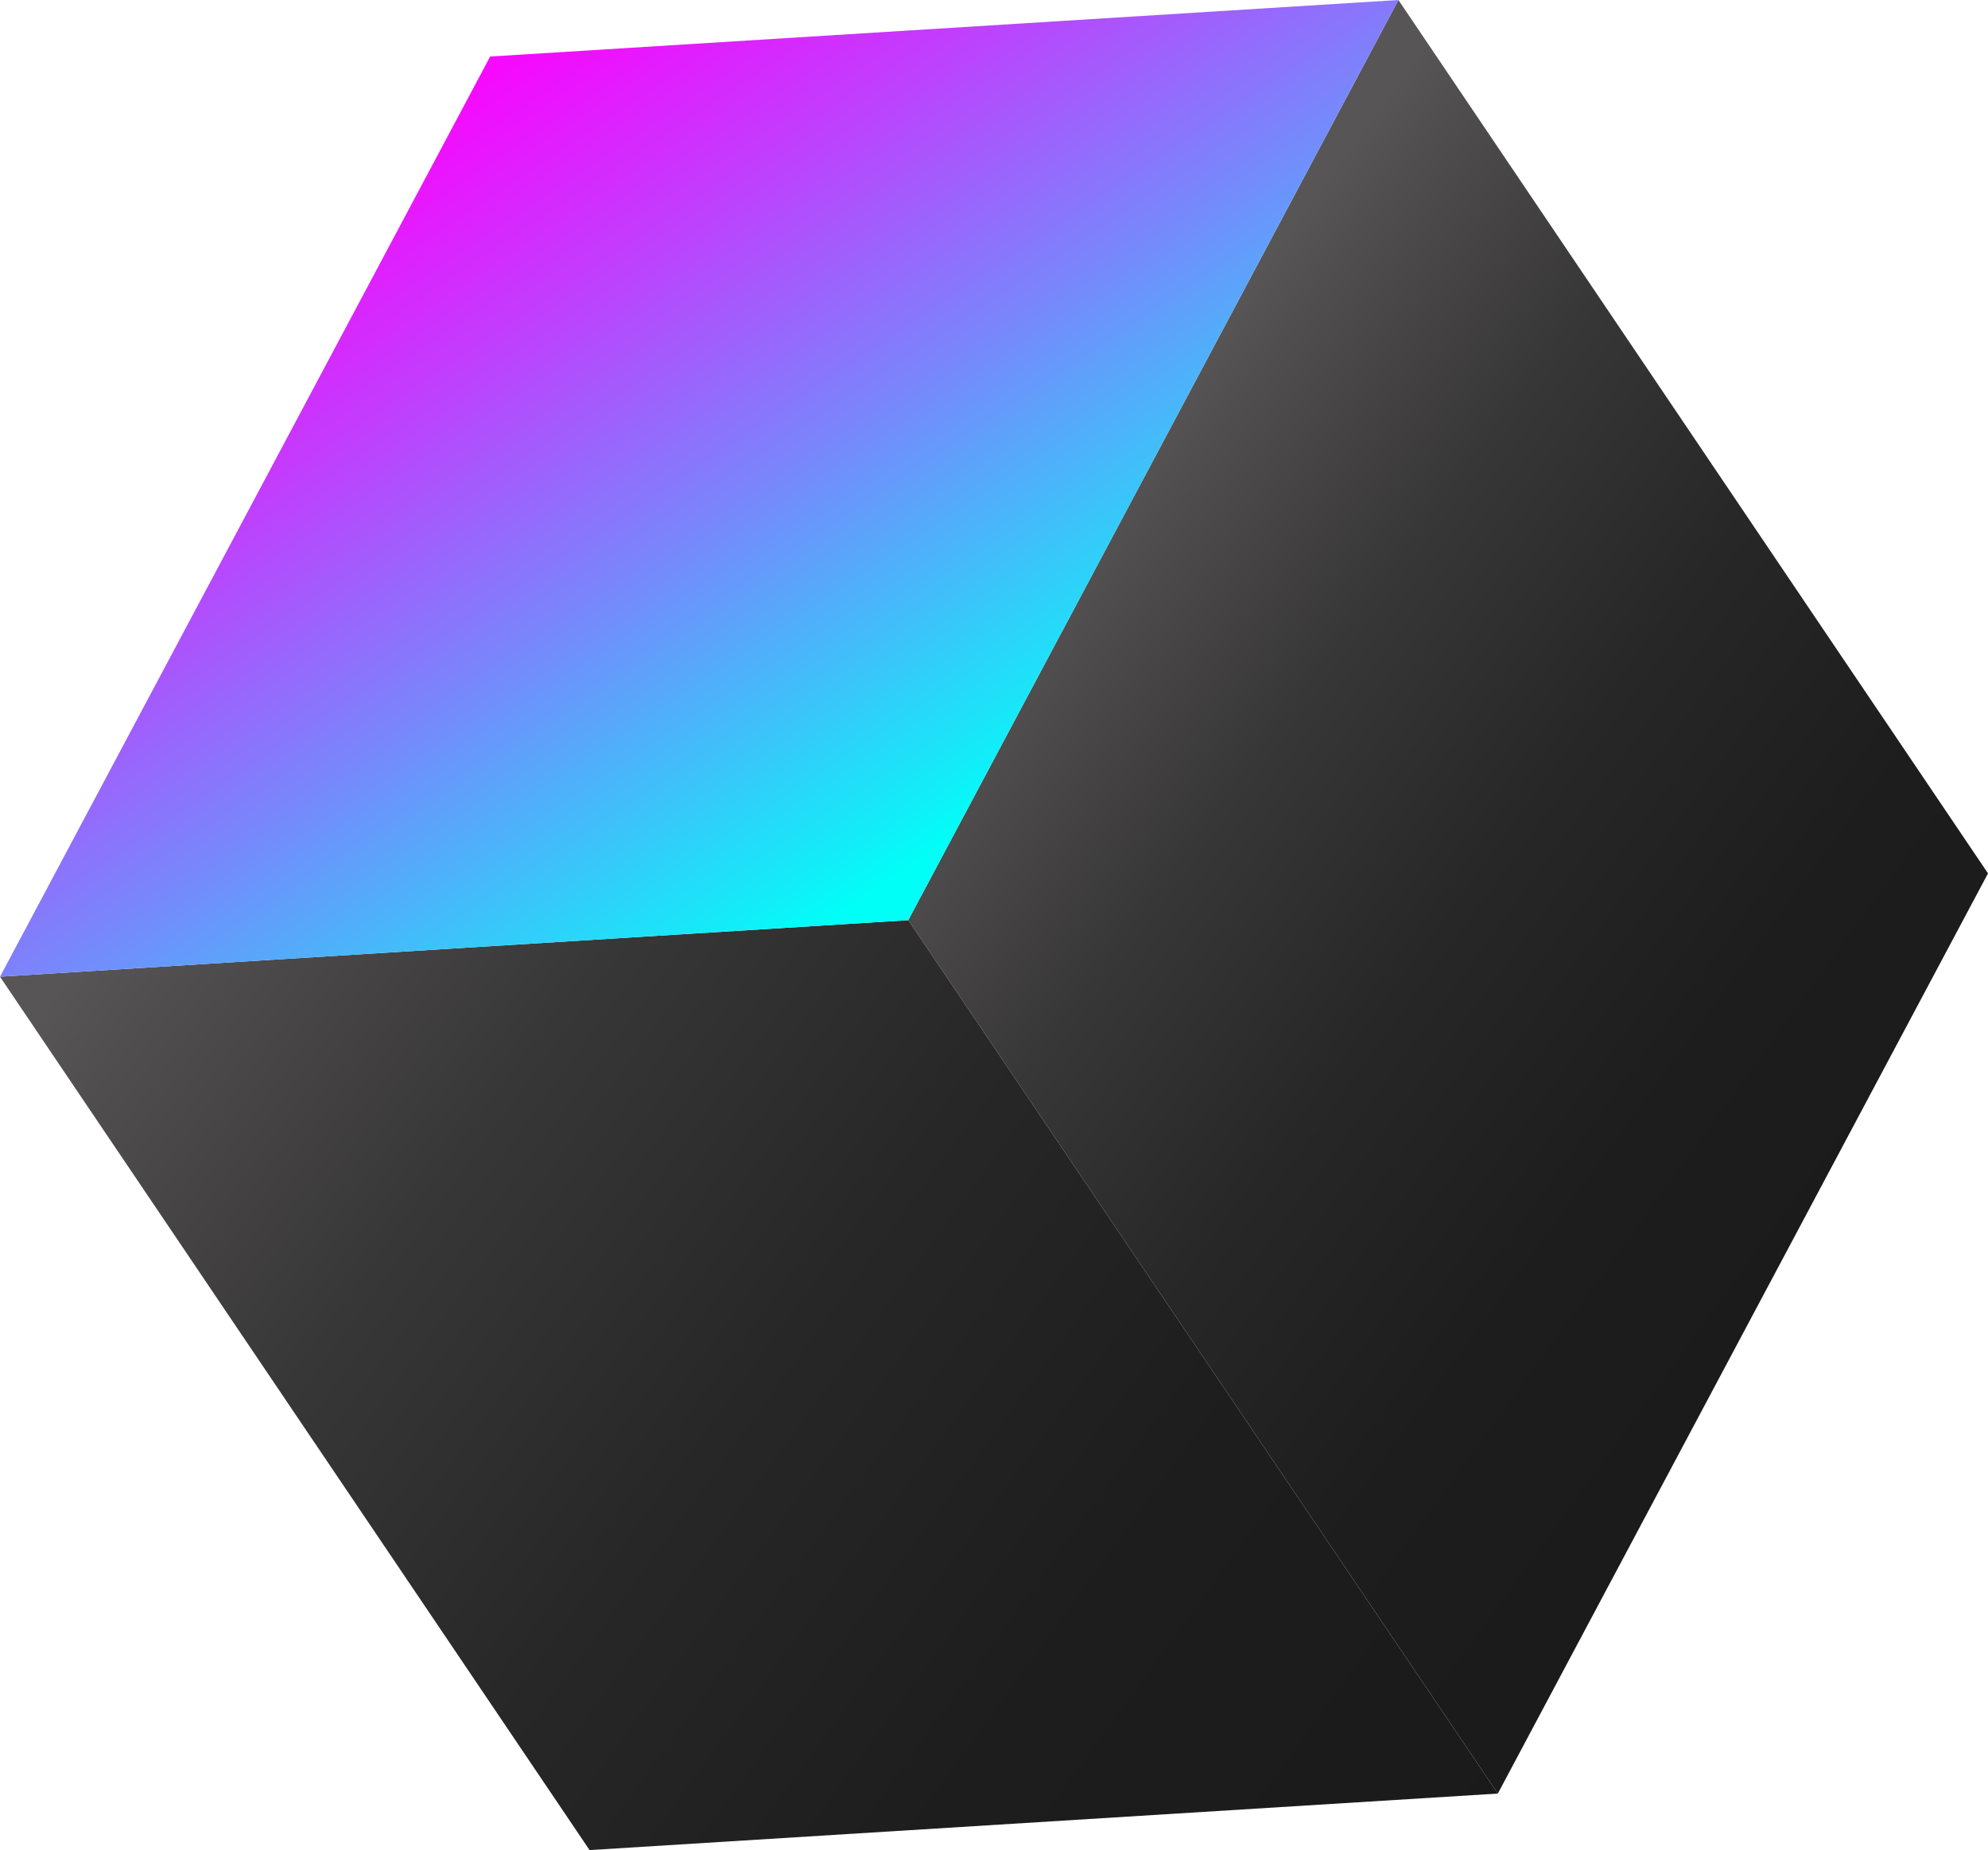 <?xml version="1.0" encoding="UTF-8"?> <svg xmlns="http://www.w3.org/2000/svg" xmlns:xlink="http://www.w3.org/1999/xlink" viewBox="0 0 473.59 440.84"> <defs> <style>.cls-1{fill:url(#Degradado_sin_nombre_34168);}.cls-2{fill:url(#Degradado_sin_nombre_34168-2);}.cls-3{fill:url(#Безымянный_градиент_19);}</style> <linearGradient id="Degradado_sin_nombre_34168" x1="-3442.24" y1="-3432.52" x2="-3495.39" y2="-3165.69" gradientTransform="matrix(0.42, -0.91, 0.91, 0.42, 4801.95, -1533.56)" gradientUnits="userSpaceOnUse"> <stop offset="0" stop-color="#575556"></stop> <stop offset="0.05" stop-color="#504e4f"></stop> <stop offset="0.25" stop-color="#383737"></stop> <stop offset="0.47" stop-color="#272727"></stop> <stop offset="0.71" stop-color="#1d1d1d"></stop> <stop offset="1" stop-color="#1a1a1a"></stop> </linearGradient> <linearGradient id="Degradado_sin_nombre_34168-2" x1="-3605.38" y1="-3598.31" x2="-3684.07" y2="-3203.28" xlink:href="#Degradado_sin_nombre_34168"></linearGradient> <linearGradient id="Безымянный_градиент_19" x1="-1457.08" y1="-7429.65" x2="-1292.55" y2="-7585.26" gradientTransform="matrix(0.97, 0.22, 0.22, -0.97, 3182.41, -6895.04)" gradientUnits="userSpaceOnUse"> <stop offset="0" stop-color="#f0f"></stop> <stop offset="0.1" stop-color="#ed12fe"></stop> <stop offset="0.3" stop-color="#bf40fd"></stop> <stop offset="0.59" stop-color="#758afb"></stop> <stop offset="0.95" stop-color="#10eff8"></stop> <stop offset="1" stop-color="#00fff7"></stop> </linearGradient> </defs> <g id="Слой_2" data-name="Слой 2"> <g id="Слой_1-2" data-name="Слой 1"> <polygon class="cls-1" points="216.37 219.26 356.82 427.37 473.59 208.11 333.14 0 216.37 219.26"></polygon> <polygon class="cls-2" points="216.37 219.26 0 232.73 140.45 440.84 356.82 427.37 216.37 219.26"></polygon> <polygon class="cls-3" points="333.14 0 116.77 13.47 0 232.73 216.37 219.26 333.14 0"></polygon> </g> </g> </svg> 